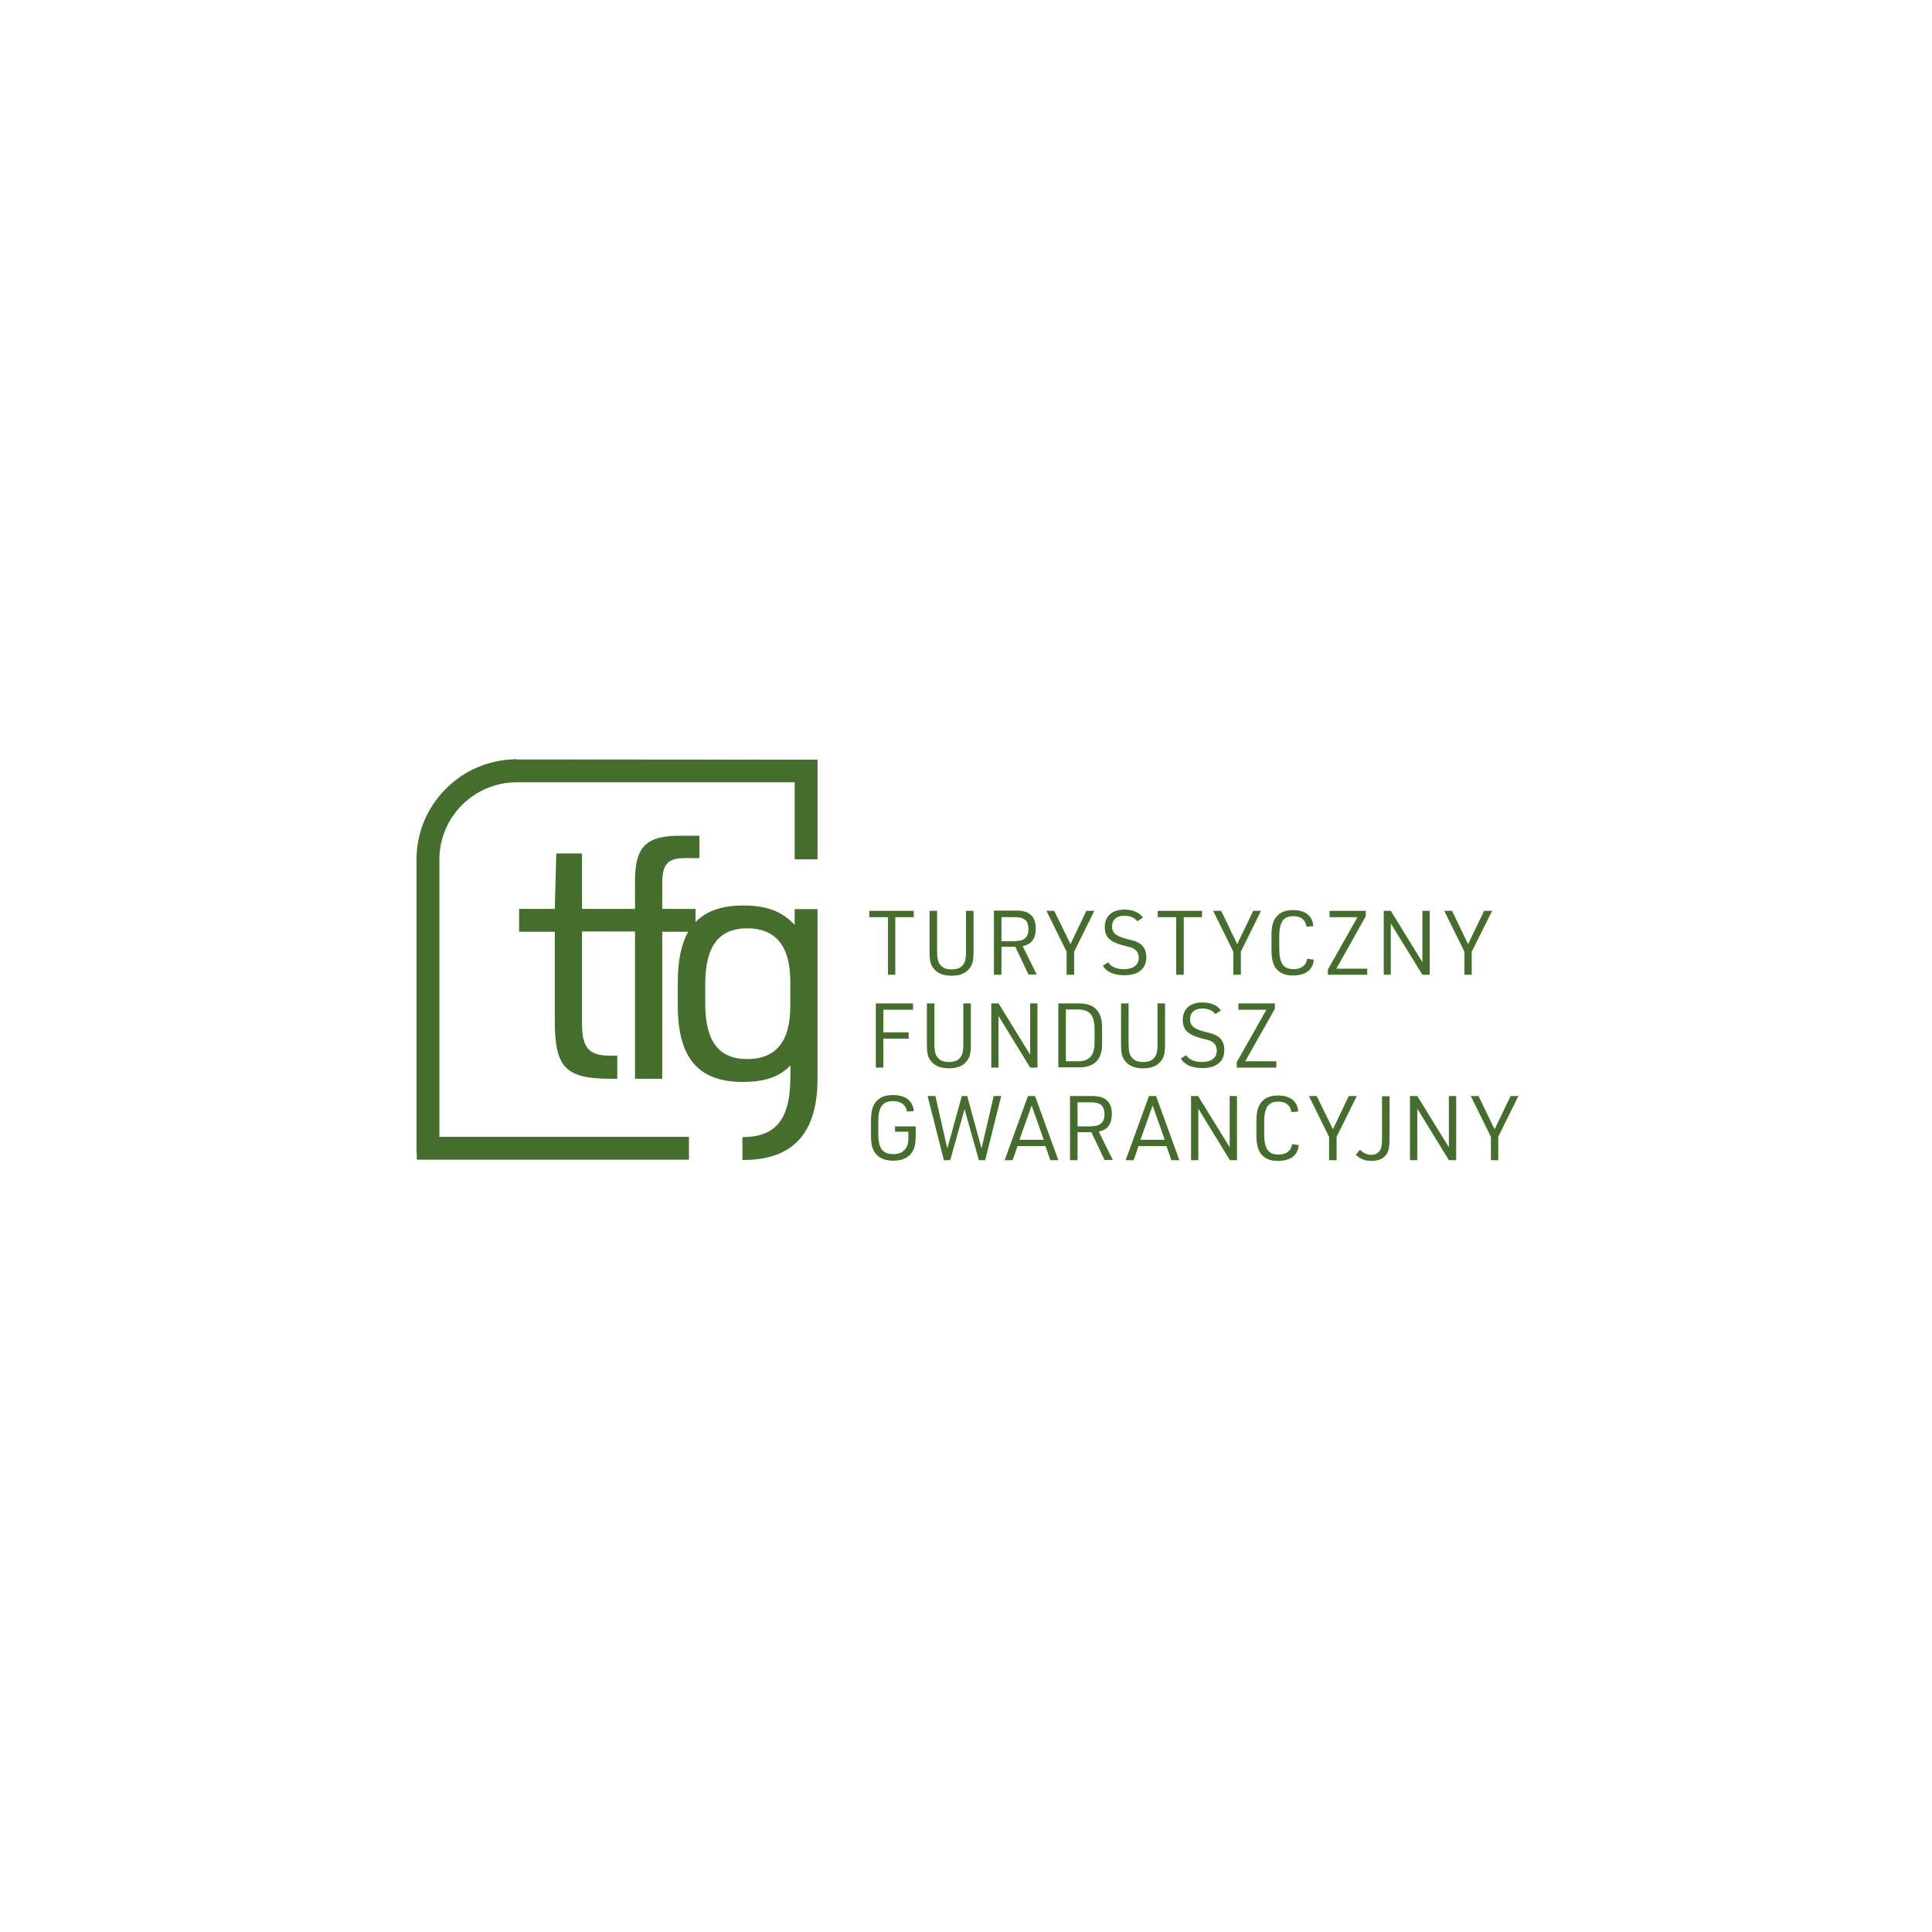 <?xml version="1.0" encoding="utf-8"?>
<!-- Generator: Adobe Illustrator 25.2.3, SVG Export Plug-In . SVG Version: 6.00 Build 0)  -->
<svg version="1.1" id="Layer_1" xmlns="http://www.w3.org/2000/svg" xmlns:xlink="http://www.w3.org/1999/xlink" x="0px" y="0px"
	 viewBox="0 0 795 795" style="enable-background:new 0 0 795 795;" xml:space="preserve">
<style type="text/css">
	.st0{fill:#FFFFFF;}
	.st1{fill:#456D2B;}
</style>
<g>
	<rect class="st0" width="795" height="795"/>
</g>
<g>
	<polygon class="st1" points="365.4,377.4 357.7,377.4 357.7,374.8 376,374.8 376,377.4 368.4,377.4 368.4,401.1 365.4,401.1 	"/>
	<g>
		<path class="st1" d="M385.6,374.8v16.7c0,2.7,0.3,4,1,5.1c1.1,1.6,2.5,2.3,5,2.3c2.6,0,4.2-0.8,5.2-2.7c0.5-1,0.7-2.3,0.7-4.7
			v-16.7h3.1v16.7c0,3.7-0.4,5.4-1.6,6.9c-1.6,2.1-3.9,3.1-7.4,3.1c-3.7,0-6.2-1.1-7.8-3.5c-1-1.5-1.3-3.1-1.3-6.5v-16.7
			L385.6,374.8L385.6,374.8z"/>
		<path class="st1" d="M412.1,401.1H409v-26.4h9c3.1,0,4.9,0.6,6.3,1.9c1.3,1.3,1.9,3,1.9,5.4c0,4.3-1.7,6.6-5.4,7.3l5.8,11.7h-3.4
			l-5.4-11.4h-5.7L412.1,401.1L412.1,401.1z M418.1,387.2c3.4,0,5.1-1.6,5.1-4.9c0-3.4-1.7-4.9-5.4-4.9h-5.7v9.9h6V387.2z"/>
		<polygon class="st1" points="438.9,391.6 430.6,374.8 433.8,374.8 440.5,388.5 447,374.8 450.3,374.8 442,391.6 442,401.1 
			438.9,401.1 		"/>
		<path class="st1" d="M456,396c1.1,1.8,3.4,2.8,6.5,2.8c3.8,0,6.1-1.7,6.1-4.7c0-1.4-0.6-2.7-1.6-3.4c-1-0.7-1-0.7-4.9-1.7
			c-5.4-1.4-7.5-3.5-7.5-7.5c0-4.5,3-7.2,8.1-7.2c3.5,0,6.2,1.2,7.6,3.3l-2.3,1.5c-1.1-1.5-3-2.3-5.4-2.3c-3.1,0-5,1.7-5,4.4
			c0,2.7,1.6,4,6.1,5.2c3.5,0.8,4.2,1.1,5.5,2c1.6,1.1,2.5,3,2.5,5.4c0,4.8-3.2,7.5-9,7.5c-4.3,0-7.3-1.3-8.9-3.9L456,396z"/>
		<polygon class="st1" points="484,377.4 476.4,377.4 476.4,374.8 494.6,374.8 494.6,377.4 487.1,377.4 487.1,401.1 484,401.1 		"/>
		<polygon class="st1" points="507.5,391.6 499.2,374.8 502.5,374.8 509.1,388.5 515.7,374.8 518.9,374.8 510.6,391.6 510.6,401.1 
			507.5,401.1 		"/>
		<path class="st1" d="M540.6,394.9c-0.3,4.2-3.4,6.5-8.6,6.5c-3.4,0-5.7-1.1-7.2-3.3c-1.1-1.7-1.6-3.8-1.6-7.5v-5.4
			c0-4,0.6-6.2,2-7.9c1.6-2,3.8-2.8,6.9-2.8c5.1,0,8,2.4,8.3,6.6l-2.8,0.2c-0.4-2.8-2.3-4.3-5.4-4.3c-4.1,0-5.8,2.4-5.8,8.3v5.1
			c0,6,1.7,8.4,5.9,8.4c3.2,0,5.2-1.6,5.6-4.3L540.6,394.9z"/>
		<polygon class="st1" points="546.4,399 558.6,377.4 547.1,377.4 547.1,374.8 562,374.8 562,377 549.9,398.6 562.6,398.6 
			562.6,401.1 546.4,401.1 		"/>
		<polygon class="st1" points="569.4,374.8 572.3,374.8 585.3,395.9 585.3,374.8 588.3,374.8 588.3,401.1 585.3,401.1 572.3,380 
			572.3,401.1 569.4,401.1 		"/>
		<polygon class="st1" points="602.6,391.6 594.3,374.8 597.5,374.8 604.1,388.5 610.7,374.8 614,374.8 605.6,391.6 605.6,401.1 
			602.6,401.1 		"/>
		<polygon class="st1" points="360.4,412.9 375.7,412.9 375.7,415.5 363.5,415.5 363.5,424.8 373.9,424.8 373.9,427.4 363.5,427.4 
			363.5,439.3 360.4,439.3 		"/>
		<path class="st1" d="M384.5,412.9v16.7c0,2.7,0.3,4,1,5.1c1.1,1.6,2.5,2.3,5,2.3c2.6,0,4.2-0.8,5.2-2.7c0.5-1,0.7-2.3,0.7-4.7
			v-16.7h3.1v16.7c0,3.7-0.4,5.4-1.6,6.9c-1.6,2.1-3.9,3.1-7.4,3.1c-3.7,0-6.2-1.1-7.8-3.5c-1-1.5-1.3-3.1-1.3-6.5v-16.7
			L384.5,412.9L384.5,412.9z"/>
		<polygon class="st1" points="407.9,412.9 410.9,412.9 423.9,434 423.9,412.9 426.9,412.9 426.9,439.3 423.9,439.3 410.9,418.1 
			410.9,439.3 407.9,439.3 		"/>
		<path class="st1" d="M435.5,412.9h8.4c6.4-0.1,9.7,3.4,9.6,10v6.3c0.2,6.6-3.1,10.1-9.6,10h-8.4V412.9z M443.4,436.7
			c4.8,0.1,7-2.3,7-7.8v-5.7c0-5.5-2.2-7.9-7-7.8h-4.8v21.3H443.4z"/>
		<path class="st1" d="M464.4,412.9v16.7c0,2.7,0.3,4,1,5.1c1.1,1.6,2.5,2.3,5,2.3c2.6,0,4.2-0.8,5.2-2.7c0.5-1,0.7-2.3,0.7-4.7
			v-16.7h3.1v16.7c0,3.7-0.4,5.4-1.6,6.9c-1.6,2.1-3.9,3.1-7.4,3.1c-3.7,0-6.2-1.1-7.8-3.5c-1-1.5-1.3-3.1-1.3-6.5v-16.7
			L464.4,412.9L464.4,412.9z"/>
		<path class="st1" d="M488.1,434.2c1.1,1.8,3.4,2.8,6.5,2.8c3.8,0,6.1-1.7,6.1-4.7c0-1.4-0.6-2.7-1.6-3.4c-1-0.7-1-0.7-4.9-1.7
			c-5.4-1.4-7.5-3.5-7.5-7.5c0-4.5,3-7.2,8.1-7.2c3.5,0,6.2,1.2,7.6,3.3l-2.3,1.5c-1.1-1.5-3-2.3-5.4-2.3c-3.1,0-5,1.7-5,4.4
			c0,2.7,1.6,4,6.1,5.2c3.5,0.8,4.2,1.1,5.5,2c1.6,1.1,2.5,3,2.5,5.4c0,4.8-3.2,7.5-9,7.5c-4.3,0-7.3-1.3-8.9-3.9L488.1,434.2z"/>
		<polygon class="st1" points="508.9,437.1 521.1,415.5 509.6,415.5 509.6,412.9 524.6,412.9 524.6,415.1 512.4,436.7 525.2,436.7 
			525.2,439.3 508.9,439.3 		"/>
		<path class="st1" d="M368.3,463.5h8.5v4.1c0,3.5-0.6,5.5-2,7.2c-1.6,1.9-4,2.8-7.2,2.8c-3.6,0-6-1.1-7.6-3.3
			c-1.2-1.7-1.6-3.7-1.6-7.5v-5.4c0-4.1,0.6-6.2,2-8c1.6-1.9,3.8-2.8,7-2.8c5.2,0,8.3,2.4,8.6,6.6l-2.8,0.2
			c-0.4-2.7-2.4-4.3-5.7-4.3c-4.3,0-6.1,2.4-6.1,8.4v5.1c0,6,1.8,8.3,6.2,8.3c2.3,0,3.9-0.7,5-2.2c0.9-1.2,1.2-2.4,1.2-4.7v-2.3
			h-5.5V463.5z"/>
		<polygon class="st1" points="381.7,451 384.9,451 389.8,472.6 395.8,451 398,451 403.9,472.6 408.9,451 412,451 405.4,477.4 
			402.8,477.4 396.9,456.4 391,477.4 388.4,477.4 		"/>
		<path class="st1" d="M418.7,471.6l-2,5.8h-3.3L423,451h2.9l9.6,26.4h-3.3l-2-5.8H418.7z M424.5,454.9l-5,14.1h10L424.5,454.9z"/>
		<path class="st1" d="M443.4,477.4h-3.1V451h9c3.1,0,4.9,0.6,6.3,1.9c1.3,1.3,1.9,3,1.9,5.4c0,4.3-1.7,6.6-5.4,7.3l5.8,11.7h-3.4
			l-5.4-11.4h-5.7L443.4,477.4L443.4,477.4z M449.4,463.4c3.4,0,5.1-1.6,5.1-4.9c0-3.4-1.7-4.9-5.4-4.9h-5.7v9.9h6V463.4z"/>
		<path class="st1" d="M468.5,471.6l-2,5.8h-3.3l9.6-26.4h2.9l9.6,26.4H482l-2-5.8H468.5z M474.3,454.9l-5,14.1h10L474.3,454.9z"/>
		<polygon class="st1" points="490.1,451 493,451 506,472.1 506,451 509,451 509,477.4 506.1,477.4 493.1,456.2 493.1,477.4 
			490.1,477.4 		"/>
		<path class="st1" d="M534.4,471.2c-0.3,4.2-3.4,6.5-8.6,6.5c-3.4,0-5.7-1.1-7.2-3.3c-1.1-1.7-1.6-3.8-1.6-7.5v-5.4
			c0-4,0.6-6.2,2-7.9c1.6-2,3.8-2.8,6.9-2.8c5.1,0,8,2.4,8.3,6.6l-2.8,0.2c-0.4-2.8-2.3-4.3-5.4-4.3c-4.1,0-5.8,2.4-5.8,8.3v5.1
			c0,6,1.7,8.4,5.9,8.4c3.2,0,5.2-1.5,5.6-4.3L534.4,471.2z"/>
		<polygon class="st1" points="546.9,467.8 538.6,451 541.8,451 548.5,464.7 555,451 558.3,451 550,467.8 550,477.4 546.9,477.4 		
			"/>
		<path class="st1" d="M571.8,451v16.1c0,4.5-0.2,5.9-1,7.4c-1.1,2.1-3.3,3.2-6.4,3.2c-2.6,0-4.5-0.7-6.5-2.5l1.7-2.1
			c1.4,1.4,2.9,2.1,4.7,2.1c2,0,3.4-1,4-2.8c0.3-1,0.4-2.1,0.4-5.2v-16.1h3.1V451z"/>
		<polygon class="st1" points="580.2,451 583.2,451 596.2,472.1 596.2,451 599.2,451 599.2,477.4 596.2,477.4 583.2,456.2 
			583.2,477.4 580.2,477.4 		"/>
		<polygon class="st1" points="613.5,467.8 605.2,451 608.4,451 615,464.7 621.6,451 624.8,451 616.5,467.8 616.5,477.4 
			613.5,477.4 		"/>
		<path class="st1" d="M336.4,312.6L336.4,312.6l-123.8-0.1v-0.1c-0.7,0-1.4,0-2.1,0.1c-9.1,0.5-17.5,3.9-24.1,9.4
			c-2,1.7-3.9,3.6-5.6,5.6c-5.7,6.9-9.2,15.7-9.4,25.3v121.3h0.1v3.1h112v-9.4H180.8V353.7l0,0c0-17.5,14.2-31.7,31.7-31.8H327v31.7
			h9.4V312.6L336.4,312.6z"/>
		<path class="st1" d="M327,380.6c-5-5.5-11.5-8-21.1-8c-8.8,0-15.2,2.2-19.7,6.8V374h-13.7v-10.1c0-8.9,2.3-11.1,11.2-10.8h4.1
			v-9.2h-6.5c-15.2-0.3-20,4.1-20,18.6V374h-7.8h-1h-13v-22.8h-10.6l-0.6,22.8h-14.7v9.4h14.7v36.8c0,19.2,4.5,23.7,23.1,23.7h2.6
			v-9.5h-2.4c-9.2,0.1-12.1-3-12.1-13.1v-38h13h1h7.8v60.6h11.2v-60.5h10.7c-2.9,5.1-4.3,12-4.3,20.9v9.4c0,21.6,8.4,31.5,26.7,31.5
			c9.1,0,15-2,19.7-6.8l-0.1,6.7c-0.4,15.9-6.4,22.8-19.6,22.8c0,0,0,0-0.1,0v9.4c20.6,0.2,30.9-10.9,30.9-33.3v-69.9H327V380.6
			L327,380.6z M325.2,414.1c0,14.5-6,21.7-17.7,21.7c-11.8,0-17.3-7.4-17.3-22.8v-8c0-15.6,5.5-23,17.3-23s17.7,7.4,17.7,21.9V414.1
			z"/>
	</g>
</g>
</svg>
